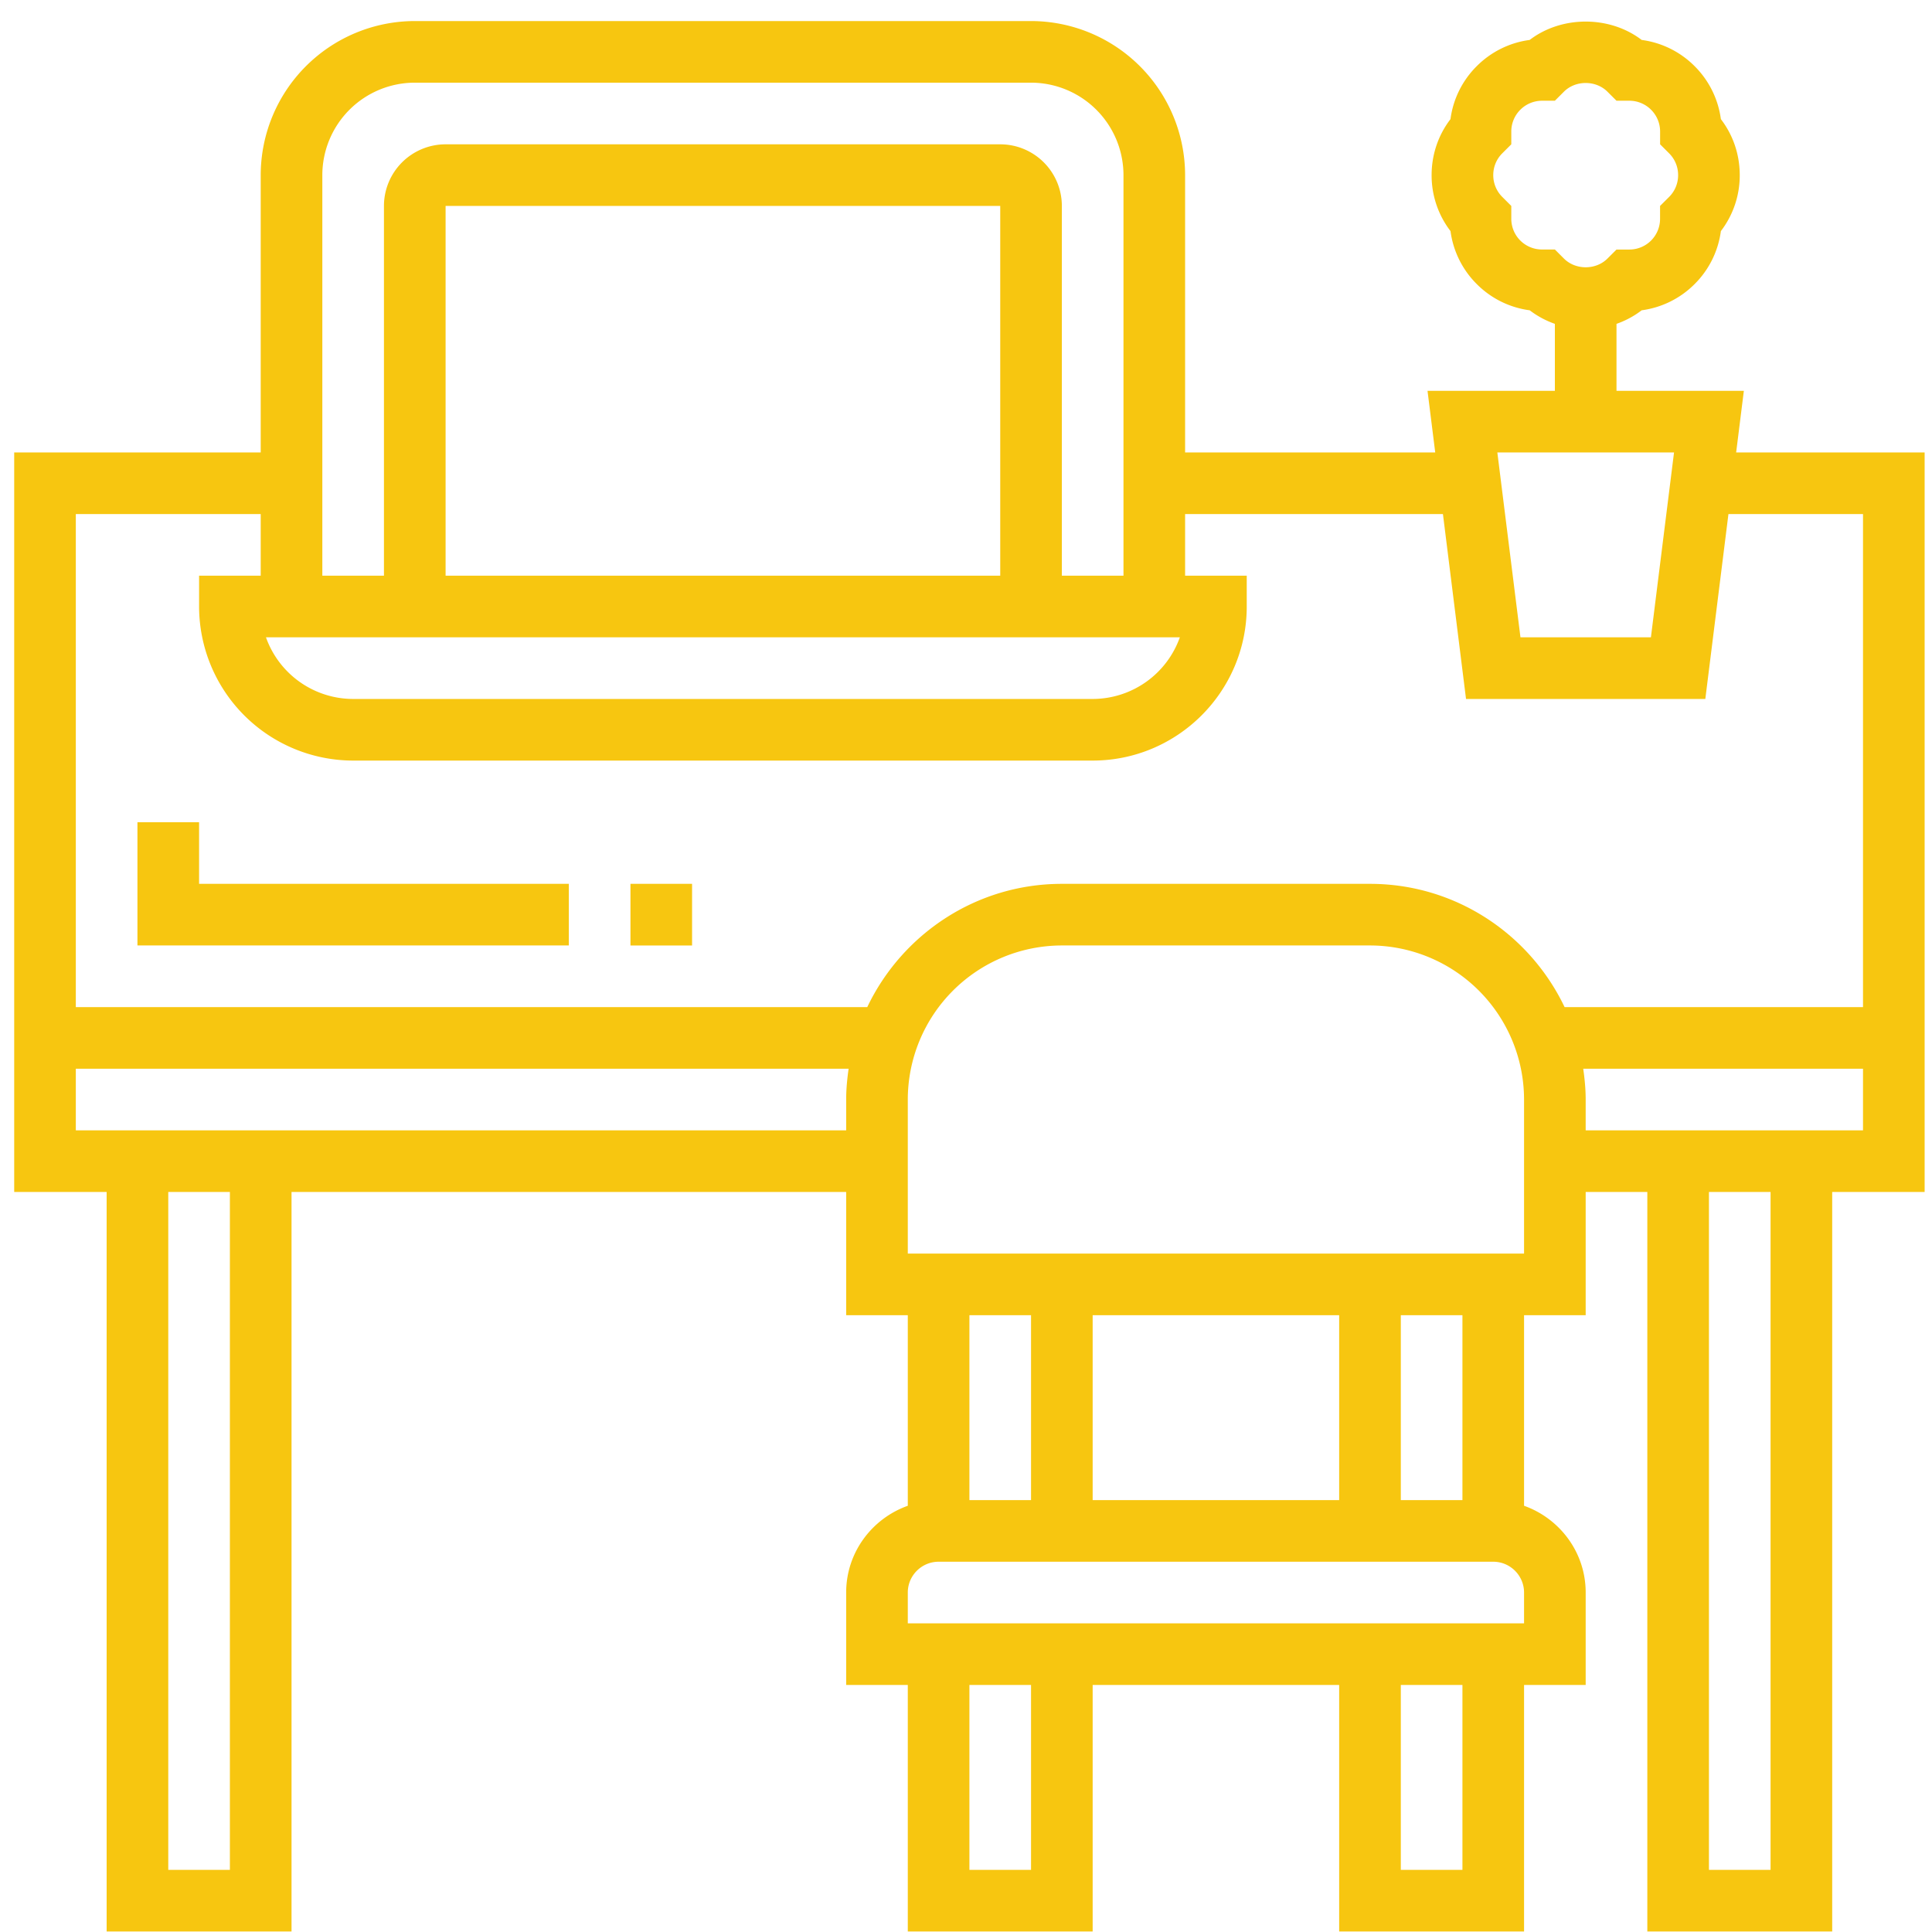 <svg xmlns="http://www.w3.org/2000/svg" width="86" height="86"><path fill-rule="evenodd" fill="#F7C610" d="M85.672 53.058h-4.115v32.919h-8.229V53.058h-2.744v5.487h-2.743v8.482c1.593.568 2.743 2.077 2.743 3.862v4.115h-2.743v10.973h-8.23V75.004H48.638v10.973h-8.229V75.004h-2.743v-4.115c0-1.785 1.15-3.294 2.743-3.862v-8.482h-2.743v-5.487H12.977v32.919h-8.23V53.058H.632V20.14h10.973V7.795A6.866 6.866 0 0 1 18.463.937h27.432a6.866 6.866 0 0 1 6.858 6.858V20.14h11.134l-.343-2.743h5.669v-2.981a4.07 4.07 0 0 1-1.121-.604 4.072 4.072 0 0 1-2.356-1.167 4.083 4.083 0 0 1-1.169-2.358 4.071 4.071 0 0 1-.841-2.492c0-.913.295-1.78.84-2.492a4.072 4.072 0 0 1 1.167-2.356 4.083 4.083 0 0 1 2.358-1.169c1.425-1.09 3.561-1.09 4.986 0a4.08 4.08 0 0 1 2.356 1.167 4.083 4.083 0 0 1 1.169 2.358c.546.712.84 1.579.84 2.492a4.07 4.07 0 0 1-.84 2.492 4.076 4.076 0 0 1-1.168 2.357 4.082 4.082 0 0 1-2.357 1.168 4.031 4.031 0 0 1-1.121.604v2.981h5.669l-.343 2.743h8.39v32.918zm-9.601 30.176h2.743V53.058h-2.743v30.176zm-13.716 0h2.743v-8.23h-2.743v8.23zm-19.203 0h2.743v-8.23h-2.743v8.23zm-2.743-10.973h27.432v-1.372c0-.755-.616-1.371-1.371-1.371H41.78c-.755 0-1.371.616-1.371 1.371v1.372zm24.689-5.486v-8.23h-2.743v8.23h2.743zm-5.487 0v-8.23H48.638v8.23h10.973zm-13.716 0v-8.23h-2.743v8.23h2.743zm-5.486-10.973h27.432v-6.858a6.865 6.865 0 0 0-6.858-6.858H47.267a6.865 6.865 0 0 0-6.858 6.858v6.858zM7.49 83.234h2.743V53.058H7.49v30.176zM3.375 50.315h34.291v-1.371c0-.467.045-.922.109-1.372h-34.4v2.743zM50.01 7.795a4.12 4.12 0 0 0-4.115-4.115H18.463a4.12 4.12 0 0 0-4.115 4.115v17.831h2.743V9.167a2.746 2.746 0 0 1 2.744-2.743h24.689a2.745 2.745 0 0 1 2.743 2.743v16.459h2.743V7.795zM19.835 9.167v16.459h24.689V9.167H19.835zm-7.996 19.202a4.124 4.124 0 0 0 3.881 2.744h32.918a4.124 4.124 0 0 0 3.881-2.744h-40.68zm60.685-17.261a1.366 1.366 0 0 0 1.371-1.372v-.569l.404-.402c.258-.259.4-.603.4-.97 0-.366-.142-.71-.4-.969l-.402-.402v-.568c0-.367-.143-.712-.402-.971a1.365 1.365 0 0 0-.97-.401h-.569l-.403-.402c-.517-.517-1.421-.517-1.938 0l-.402.402h-.568c-.366 0-.712.143-.971.402a1.364 1.364 0 0 0-.401.97v.568l-.403.402c-.258.259-.4.603-.4.969 0 .367.142.711.401.97l.402.402v.568a1.366 1.366 0 0 0 1.371 1.371h.569l.403.403c.517.518 1.421.518 1.938 0l.402-.401h.568zm-5.872 9.032l1.029 8.229h5.807l1.029-8.229h-7.865zm16.277 2.743h-5.99l-1.029 8.23H65.258l-1.028-8.23H52.753v2.743h2.744v1.372c0 3.781-3.077 6.858-6.859 6.858H15.72a6.866 6.866 0 0 1-6.858-6.858v-1.372h2.743v-2.743h-8.23v21.946h35.23c1.545-3.238 4.842-5.486 8.662-5.486h13.716c3.82 0 7.117 2.248 8.662 5.486h13.284V22.883zm0 24.689H70.475c.064.45.109.905.109 1.372v1.371h12.345v-2.743zm-54.865-8.229h2.743v2.743h-2.743v-2.743zM6.118 36.599h2.744v2.744h16.459v2.743H6.118v-5.487z"/></svg>